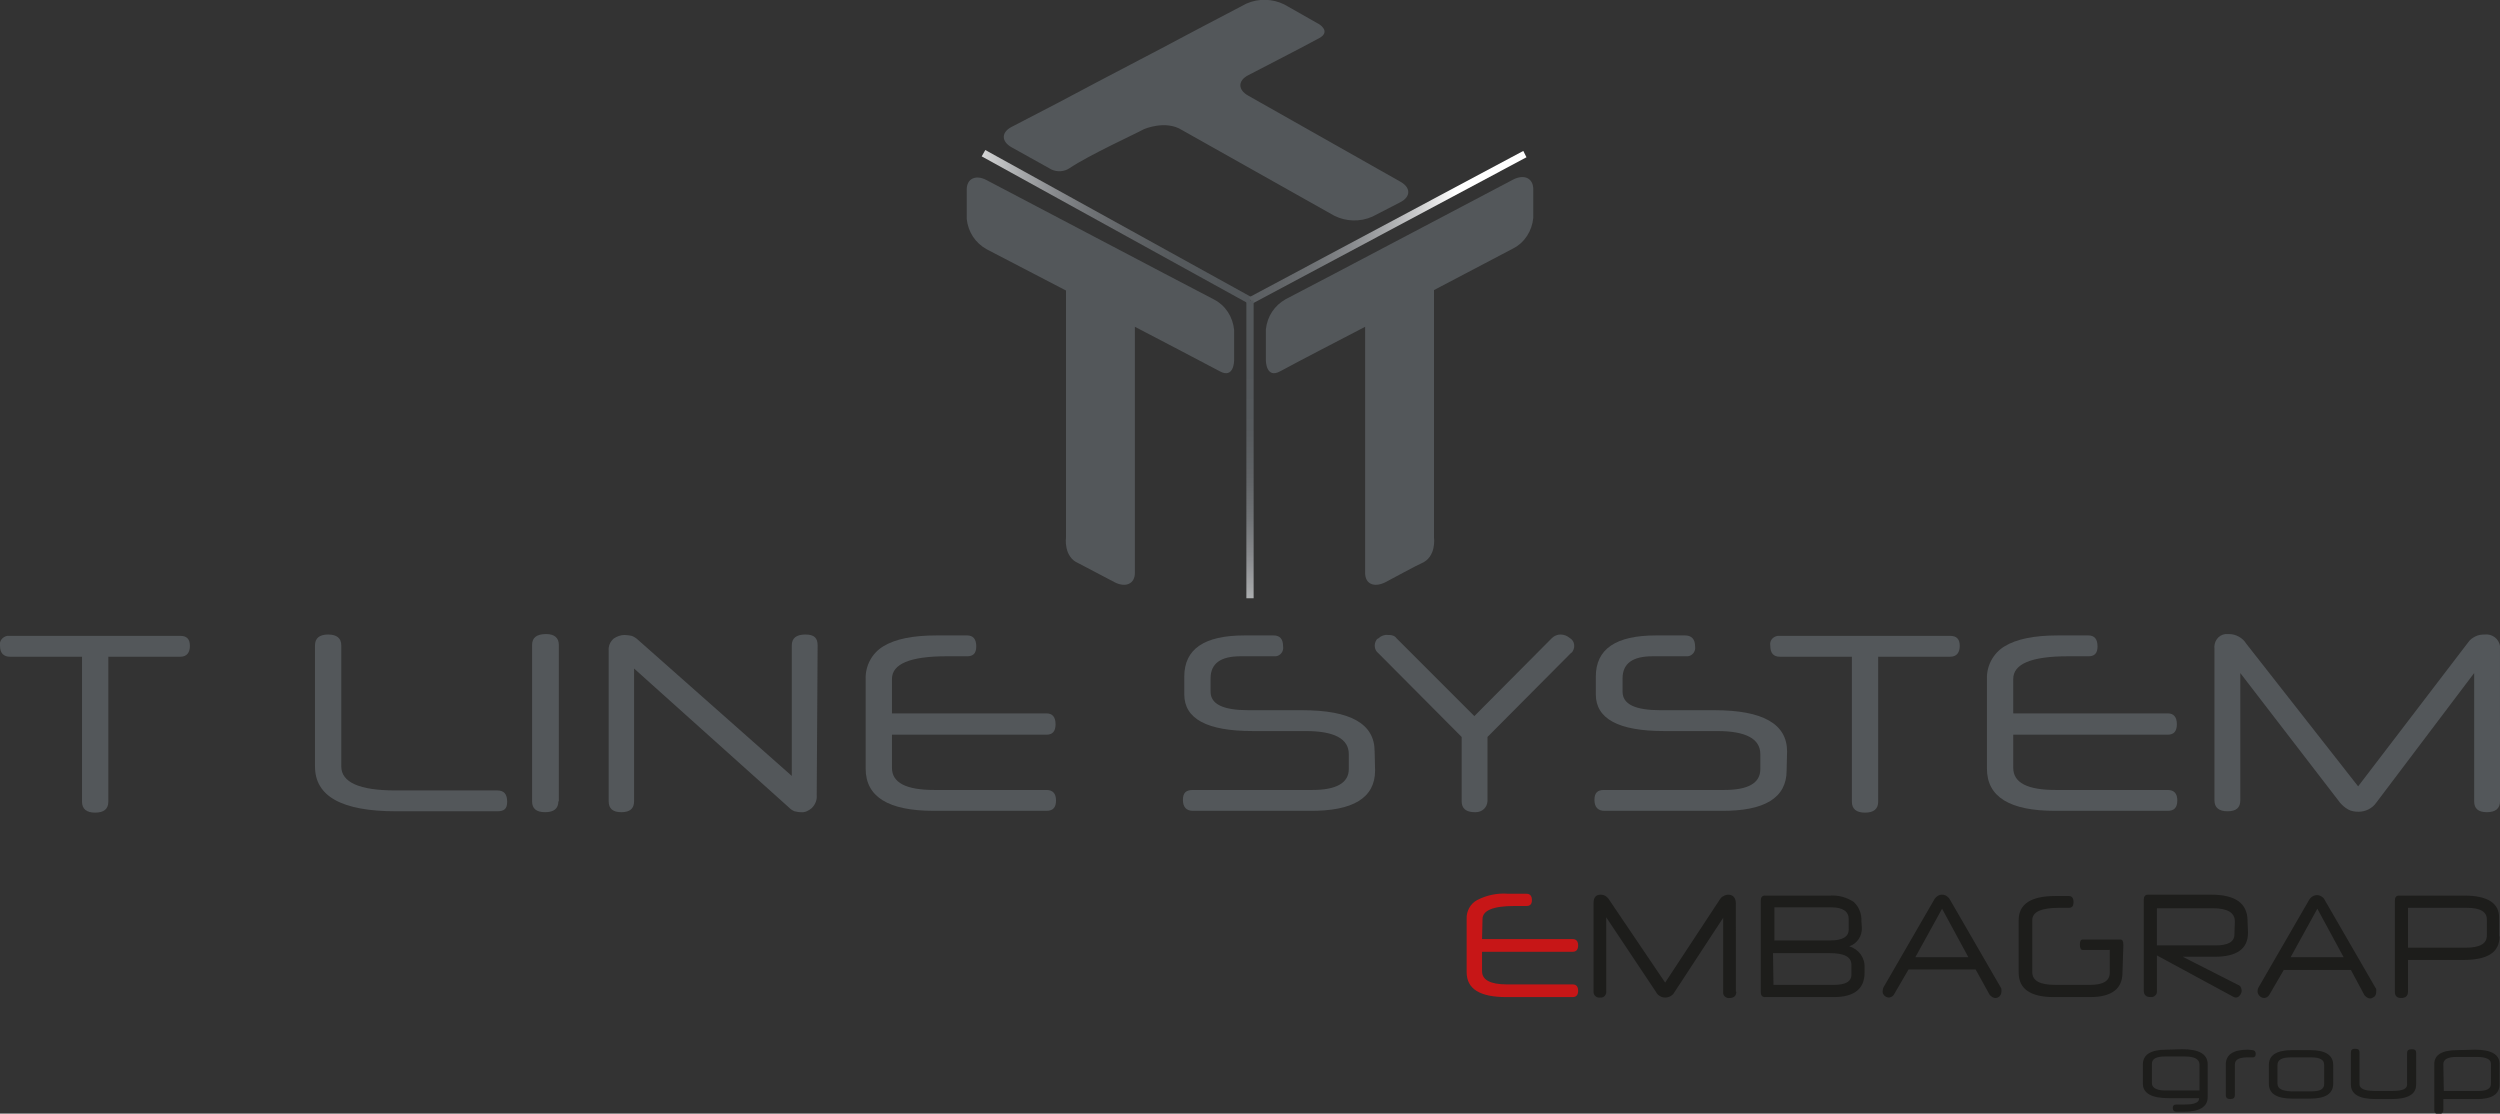 <?xml version="1.0" encoding="utf-8"?>
<!-- Generator: Adobe Illustrator 25.0.1, SVG Export Plug-In . SVG Version: 6.00 Build 0)  -->
<svg version="1.1" id="Capa_1" xmlns="http://www.w3.org/2000/svg" xmlns:xlink="http://www.w3.org/1999/xlink" x="0px" y="0px"
	 width="551.6px" height="245.7px" viewBox="0 0 551.6 245.7" style="enable-background:new 0 0 551.6 245.7;" xml:space="preserve"
	>
<rect x="0" y="0" width="551.6" height="245.7" fill="#333333" stroke="none"/>
<style type="text/css">
	.st0{fill:#53575A;}
	.st1{fill:url(#SVGID_1_);}
	.st2{fill:url(#SVGID_2_);}
	.st3{fill:url(#SVGID_3_);}
	.st4{fill:#1D1D1B;}
	.st5{fill:#C71617;}
</style>
<g id="Capa_1_1_">
	<path class="st0" d="M23.9,144.9v32c0,1.6-1,2.4-2.9,2.4s-2.9-0.8-2.9-2.4v-32H2.2c-1.4,0-2.2-0.8-2.2-2.4c-0.2-1,0.5-2,1.6-2.2
		c0.2,0,0.4,0,0.6,0h37.6c1.4,0,2.1,0.7,2.1,2.2s-0.7,2.4-2.1,2.4H23.9z"/>
	<path class="st0" d="M87.4,179c-12,0-17.9-3.3-17.9-9.9v-26.7c0-1.6,1-2.4,2.9-2.4s2.9,0.8,2.9,2.4v26.7c0,3.5,4,5.3,11.9,5.3h22.5
		c1.5,0,2.2,0.8,2.2,2.5c0,1.6-0.7,2.1-2.2,2.1L87.4,179z"/>
	<path class="st0" d="M123.2,176.8c0,1.6-1,2.4-2.9,2.4c-2,0-2.9-0.8-2.9-2.4v-34.5c0-1.6,1-2.4,3.1-2.4c1.8,0,2.8,0.8,2.8,2.4
		V176.8z"/>
	<path class="st0" d="M180.2,175.4c0.1,1.1-0.3,2.1-1.1,2.9c-0.7,0.6-1.5,1-2.4,0.9c-0.5,0-0.9-0.1-1.4-0.2
		c-0.5-0.2-0.9-0.5-1.3-0.9l-34.1-30.6v29.3c0,1.6-0.9,2.4-2.8,2.4c-1.9,0-2.8-0.8-2.8-2.4v-33.2c-0.1-1,0.3-2,1.1-2.7
		c0.7-0.5,1.6-0.8,2.4-0.8c0.5,0,1.1,0.1,1.6,0.2c0.5,0.2,1,0.5,1.4,0.9l33.9,30v-28.8c0-1.6,1-2.4,3-2.4s2.7,0.8,2.7,2.4
		L180.2,175.4z"/>
	<path class="st0" d="M196.8,157.4h34.1c1.3,0,2,0.8,2,2.4s-0.7,2.3-2,2.3h-34.1v7.3c0,3.3,3.1,4.9,9.4,4.9h24.7
		c1.4,0,2.1,0.8,2.1,2.3c0,1.6-0.7,2.3-2.1,2.3H206c-10,0-15-3.1-15-9.3v-19.8c-0.1-2.9,1.4-5.7,3.9-7.2c2.6-1.6,6.5-2.4,11.7-2.4
		h6.8c1.3,0,2,0.8,2,2.4s-0.7,2.2-2,2.2h-4.6c-8,0-12,1.7-12,5V157.4z"/>
	<path class="st0" d="M303.4,170c0,6-4.8,9-14.5,8.9h-25.7c-1.4,0-2.2-0.8-2.2-2.4s0.7-2.2,2.2-2.2h26.4c5.3,0,8-1.6,8-4.6v-3.3
		c0-3.4-3.2-5.1-9.5-5.1h-11.7c-10.1,0-15.1-2.7-15.1-8.1v-3.9c0-6.1,4.4-9.1,13.3-9.1h6.4c1.4,0,2.1,0.8,2.1,2.4
		c0.2,1.1-0.6,2.1-1.6,2.2c-0.2,0-0.4,0-0.5,0h-7.3c-4.4,0-6.6,1.6-6.6,4.9v2.9c0,2.8,2.8,4.1,8.4,4.1h11.8c10.7,0,16,3,16,9.1
		L303.4,170z"/>
	<path class="st0" d="M325.3,158l17.1-17.2c0.5-0.5,1.2-0.8,1.9-0.8c0.8,0,1.5,0.3,2.1,0.8c1,0.6,1.2,1.9,0.6,2.9
		c-0.1,0.2-0.2,0.3-0.4,0.4l-18.4,18.5v14.2c-0.1,1.4-1.2,2.4-2.6,2.4c-0.1,0-0.2,0-0.2,0c-1.9,0-2.9-0.8-2.9-2.4v-14.2l-18.4-18.5
		c-0.9-0.7-1-2-0.4-2.9c0.1-0.2,0.3-0.3,0.5-0.4c0.5-0.5,1.3-0.8,2-0.7c0.3,0,0.7,0,1,0.1c0.4,0.1,0.7,0.3,0.9,0.6L325.3,158z"/>
	<path class="st0" d="M394.2,170c0,6-4.8,9-14.5,8.9H354c-1.4,0-2.2-0.8-2.2-2.4s0.7-2.2,2.1-2.2h26.5c5.3,0,8-1.5,8-4.6v-3.3
		c0-3.4-3.2-5.1-9.5-5.1h-11.7c-10.1,0-15.1-2.7-15.1-8.1v-3.9c0-6.1,4.4-9.1,13.3-9.1h6.4c1.4,0,2.2,0.8,2.2,2.4
		c0.2,1.1-0.6,2.1-1.6,2.2c-0.2,0-0.4,0-0.5,0h-7.3c-4.4,0-6.6,1.6-6.6,4.9v2.9c0,2.8,2.8,4.1,8.4,4.1h11.9c10.6,0,16,3,16,9.1
		L394.2,170z"/>
	<path class="st0" d="M414.4,144.9v32c0,1.6-1,2.4-2.9,2.4s-2.9-0.8-2.9-2.4v-32h-15.9c-1.4,0-2.1-0.8-2.1-2.4
		c-0.2-1.1,0.5-2,1.6-2.2c0.2,0,0.4,0,0.5,0h37.6c1.4,0,2.1,0.7,2.1,2.2s-0.7,2.4-2.1,2.4H414.4z"/>
	<path class="st0" d="M444.2,157.4h34.1c1.3,0,2,0.8,2,2.4s-0.7,2.3-2,2.3h-34.1v7.3c0,3.3,3.1,4.9,9.4,4.9h24.7
		c1.4,0,2.1,0.8,2.1,2.3c0,1.6-0.7,2.3-2.1,2.3h-24.9c-10,0-15-3.1-15-9.3v-19.8c-0.1-2.9,1.4-5.7,3.9-7.2c2.6-1.6,6.5-2.4,11.7-2.4
		h6.8c1.3,0,2,0.8,2,2.4s-0.7,2.2-2,2.2h-4.6c-8,0-12,1.7-12,5L444.2,157.4z"/>
	<path class="st0" d="M551.6,176.8c0,1.6-1,2.4-2.9,2.4s-2.8-0.8-2.8-2.4v-28.3l-21.6,28.6c-0.9,1.3-2.4,2-3.9,2
		c-0.8,0-1.6-0.1-2.3-0.5c-0.7-0.4-1.3-0.9-1.8-1.5l-22-28.6v28.1c0,1.6-0.9,2.4-2.8,2.4c-1.9,0-2.9-0.8-2.9-2.4v-33.4
		c-0.2-1.6,0.8-3.1,2.4-3.3c0.3,0,0.5,0,0.8,0c1.5,0,3,0.8,3.8,2.1l24.7,31.5l24.3-31.8c0.4-0.6,1-1,1.6-1.3c0.6-0.3,1.3-0.4,2-0.4
		c1.6-0.2,3.2,0.9,3.4,2.6c0,0.3,0,0.6,0,0.9L551.6,176.8z"/>
	<path class="st0" d="M290.8,5.2L283.4,1c-2.6-1.3-5.7-1.4-8.4-0.2l-10.3,5.4l-8.3,4.4l-14.5,7.6l-8.3,4.4L223.2,28
		c-2.3,1.2-2.3,3.2,0,4.5l8.8,4.9c1.3,0.6,2.8,0.5,4-0.3c4.3-2.9,14.6-7.6,16.4-8.6c0,0,4.8-2.1,8.4,0.2l33.6,18.9
		c2.6,1.3,5.7,1.4,8.4,0.2l6.2-3.2c2.3-1.2,2.3-3.2,0-4.5l-33.6-19c-2.3-1.3-2.3-3.3,0-4.5c1.7-0.9,10.9-5.6,15.7-8.2
		C293.8,6.9,290.9,5.2,290.8,5.2"/>
	<path class="st0" d="M333.9,39.6l-39.3,20.7L283.7,66c-2.5,1.4-4.1,3.8-4.4,6.7v6.8c0,0,0,4.2,3.2,2.4c4.6-2.5,14.5-7.6,16.4-8.6
		l2.3-1.2v54.3c0,2.4,1.9,3.3,4.4,2.1c0.6-0.3,7.4-4,8-4.2c3.4-1.4,2.8-5.7,2.8-5.7V64l17.5-9.2c2.5-1.3,4.1-3.8,4.4-6.7v-6.5
		C338.2,39.3,336.3,38.4,333.9,39.6"/>
	<path class="st0" d="M217.6,39.7L257,60.4l10.9,5.7c2.5,1.3,4.1,3.8,4.4,6.7v6.7c0,0,0,4.2-3.2,2.4c-4.7-2.5-14.5-7.6-16.4-8.6
		l-2.3-1.2v54.3c0,2.4-2,3.3-4.4,2.1c-0.6-0.3-7.4-3.9-8-4.2c-3.4-1.4-2.8-5.7-2.8-5.7V64.1L217.7,55c-2.5-1.4-4.1-3.8-4.4-6.7v-6.5
		C213.3,39.4,215.3,38.5,217.6,39.7"/>
	
		<linearGradient id="SVGID_1_" gradientUnits="userSpaceOnUse" x1="-1995.541" y1="-83.492" x2="-1993.95" y2="-83.492" gradientTransform="matrix(-37.76 0 0 -37.76 -75081.117 -3102.555)">
		<stop  offset="0" style="stop-color:#53575A"/>
		<stop  offset="0.2" style="stop-color:#565A5D"/>
		<stop  offset="0.36" style="stop-color:#606366"/>
		<stop  offset="0.5" style="stop-color:#707376"/>
		<stop  offset="0.62" style="stop-color:#87898C"/>
		<stop  offset="0.74" style="stop-color:#A4A6A8"/>
		<stop  offset="0.86" style="stop-color:#C9CACB"/>
		<stop  offset="0.97" style="stop-color:#F3F3F3"/>
		<stop  offset="1" style="stop-color:#FFFFFF"/>
	</linearGradient>
	<polyline class="st1" points="217.4,33.1 276.2,65.6 275.5,67 216.6,34.5 	"/>
	
		<linearGradient id="SVGID_2_" gradientUnits="userSpaceOnUse" x1="-1895.508" y1="-82.963" x2="-1893.917" y2="-82.963" gradientTransform="matrix(38.8 0 0 38.8 73804.75 3269.076)">
		<stop  offset="0" style="stop-color:#53575A"/>
		<stop  offset="0.2" style="stop-color:#565A5D"/>
		<stop  offset="0.36" style="stop-color:#606366"/>
		<stop  offset="0.5" style="stop-color:#707376"/>
		<stop  offset="0.62" style="stop-color:#87898C"/>
		<stop  offset="0.74" style="stop-color:#A4A6A8"/>
		<stop  offset="0.86" style="stop-color:#C9CACB"/>
		<stop  offset="0.97" style="stop-color:#F3F3F3"/>
		<stop  offset="1" style="stop-color:#FFFFFF"/>
	</linearGradient>
	<polyline class="st2" points="275.6,65.6 336.1,33.3 336.8,34.7 276.3,67 	"/>
	
		<linearGradient id="SVGID_3_" gradientUnits="userSpaceOnUse" x1="-1944.292" y1="-129.748" x2="-1942.7" y2="-129.748" gradientTransform="matrix(0 41.27 -41.27 0 -5078.778 80322.43)">
		<stop  offset="0" style="stop-color:#53575A"/>
		<stop  offset="0.2" style="stop-color:#565A5D"/>
		<stop  offset="0.36" style="stop-color:#606366"/>
		<stop  offset="0.5" style="stop-color:#707376"/>
		<stop  offset="0.62" style="stop-color:#87898C"/>
		<stop  offset="0.74" style="stop-color:#A4A6A8"/>
		<stop  offset="0.86" style="stop-color:#C9CACB"/>
		<stop  offset="0.97" style="stop-color:#F3F3F3"/>
		<stop  offset="1" style="stop-color:#FFFFFF"/>
	</linearGradient>
	<polyline class="st3" points="275,132 275,66.3 276.6,66.3 276.6,132 	"/>
	<path class="st4" d="M383.1,218.8c0,0.9-0.5,1.4-1.5,1.4c-0.7,0.1-1.3-0.4-1.4-1c0-0.1,0-0.2,0-0.4v-16.3L369.4,219
		c-0.4,0.7-1.2,1.1-2,1.1c-0.4,0-0.8-0.1-1.1-0.3c-0.4-0.2-0.7-0.5-0.9-0.9l-11-16.5v16.3c0.1,0.7-0.4,1.3-1,1.4c-0.1,0-0.2,0-0.4,0
		c-0.7,0.1-1.3-0.4-1.4-1.1c0-0.1,0-0.2,0-0.3v-19.4c0-1.3,0.5-1.9,1.6-1.9c0.8,0,1.5,0.5,1.9,1.2l12.3,18.2l12.1-18.4
		c0.2-0.3,0.5-0.6,0.8-0.7c0.3-0.2,0.7-0.3,1-0.3c1.1,0,1.7,0.7,1.7,2V218.8z M410.8,204.6c0.1,1.9-1,3.6-2.8,4.2
		c2.1,0.6,3.5,2.5,3.4,4.7v1.1c0,3.6-2.3,5.4-6.8,5.4h-15.2c-0.6,0-0.9-0.4-0.9-1.1v-20.2c0-0.7,0.3-1.1,0.9-1.1h14.5
		c1.8-0.1,3.6,0.4,5.1,1.4c1.2,1.1,1.8,2.7,1.7,4.3L410.8,204.6z M391.3,217.3h13.3c2.6,0,3.9-0.7,3.9-2.3v-2.1
		c0-1.8-1.6-2.6-4.8-2.6h-12.5L391.3,217.3z M391.5,200.2v7.3h12.3c2.7,0,4.1-0.8,4.1-2.4v-2.3c0-1.7-1.3-2.6-3.8-2.6L391.5,200.2z
		 M435.9,213.9h-14.8l-3.2,5.5c-0.1,0.2-0.3,0.4-0.5,0.5c-0.2,0.1-0.4,0.2-0.6,0.2c-0.4,0-0.8-0.2-1-0.4c-0.3-0.3-0.5-0.7-0.4-1.1
		c0-0.3,0.1-0.6,0.2-0.8l11.1-19.2c0.2-0.4,0.5-0.7,0.8-0.9c0.3-0.2,0.6-0.3,1-0.3c0.4,0,0.7,0.1,1,0.3c0.3,0.2,0.6,0.5,0.8,0.9
		l11.1,19.2c0.1,0.1,0.2,0.3,0.2,0.5c0,0.1,0,0.3,0,0.4c0,0.4-0.1,0.8-0.4,1.1c-0.3,0.3-0.6,0.4-1,0.4c-0.2,0-0.4-0.1-0.6-0.2
		c-0.2-0.1-0.4-0.3-0.6-0.5L435.9,213.9z M422.6,211.2h11.7l-5.8-10.7L422.6,211.2z M496,205.8c0,3.6-2.5,5.3-7.4,5.3h-7l12.2,6.2
		c0.3,0.1,0.5,0.3,0.6,0.5c0.1,0.2,0.2,0.5,0.2,0.7c0,0.4-0.1,0.8-0.4,1.1c-0.2,0.3-0.5,0.5-0.9,0.5c-0.2,0-0.4-0.1-0.6-0.2
		l-16.8-9.1v7.8c0.1,0.7-0.4,1.3-1.1,1.4c-0.1,0-0.2,0-0.3,0c-1,0-1.5-0.5-1.5-1.4v-20.1c0-0.7,0.3-1.1,0.9-1.1h14
		c5.3,0,8,1.9,8,5.8L496,205.8z M493.1,203.3c0-1.9-1.6-2.9-4.8-2.9h-12.4v8.2h12.9c2.8,0,4.2-0.8,4.2-2.4L493.1,203.3z M518.7,214
		h-14.8l-3.2,5.5c-0.1,0.2-0.3,0.4-0.5,0.5c-0.2,0.1-0.4,0.2-0.6,0.2c-0.8,0-1.5-0.7-1.5-1.5c0,0,0,0,0,0c0-0.3,0.1-0.6,0.2-0.8
		l11.1-19.2c0.2-0.4,0.5-0.7,0.8-0.9c0.3-0.2,0.7-0.3,1-0.3c0.4,0,0.7,0.1,1,0.3c0.4,0.2,0.6,0.5,0.8,0.9l11.1,19.2
		c0.1,0.1,0.2,0.3,0.2,0.5c0,0.1,0,0.3,0,0.4c0,0.4-0.1,0.8-0.4,1.1c-0.3,0.2-0.6,0.4-1,0.4c-0.2,0-0.4-0.1-0.6-0.2
		c-0.2-0.1-0.4-0.3-0.6-0.5L518.7,214z M505.4,211.2h11.7l-5.8-10.7L505.4,211.2z M551.5,206.6c0,3.5-2.6,5.2-7.9,5.2h-12.3v7
		c0,0.9-0.5,1.4-1.5,1.4c-1,0-1.4-0.5-1.4-1.4v-20.1c0-0.7,0.3-1.1,0.9-1.1h14.4c5.2,0,7.8,1.7,7.7,5V206.6z M548.7,202.9
		c0-1.8-1.5-2.6-4.5-2.6h-12.9v8.8h12.7c3.2,0,4.7-0.9,4.7-2.7L548.7,202.9z M468.5,208.5c0-0.8-0.2-1.2-0.6-1.2h-8.4
		c-0.4,0-0.6,0.4-0.6,1.1c0,0.7,0.2,1.2,0.6,1.2h6v5c0,1.8-1.4,2.7-4.3,2.7h-7.8c-3.3,0-5-0.9-5-2.8V203c0-1.8,2-2.7,5.9-2.7h2.2
		c0.7,0,1-0.4,1-1.3s-0.4-1.3-1-1.3h-3.1c-5.3,0-8,1.8-8,5.3v11.6c0,3.6,2.6,5.4,7.8,5.4h7.9c4.8,0,7.2-1.8,7.2-5.4L468.5,208.5"/>
	<path class="st5" d="M327,207.2h20c0.8,0,1.2,0.5,1.2,1.4c0,0.9-0.4,1.4-1.2,1.4h-20v4.3c0,1.9,1.8,2.9,5.5,2.9H347
		c0.8,0,1.2,0.5,1.2,1.4s-0.4,1.4-1.2,1.4h-14.6c-5.9,0-8.8-1.8-8.8-5.5v-11.7c-0.1-1.7,0.8-3.4,2.3-4.2c2.1-1.1,4.5-1.6,6.9-1.4h4
		c0.8,0,1.2,0.5,1.2,1.4s-0.4,1.3-1.2,1.3h-2.7c-4.7,0-7,1-7,2.9L327,207.2z"/>
	<path class="st4" d="M474.8,239v-4.3c0-1.1,1-1.6,2.9-1.6h4.4c2.1,0,3.2,0.6,3.2,1.8v5.7h-7C476,240.7,474.8,240.1,474.8,239
		 M478,231.6c-3.5,0-5.2,1.1-5.2,3.3v4.2c0,2.1,1.9,3.2,5.7,3.2h6.7v0.1c0,0.9-1.1,1.3-3.2,1.3h-1.8c-0.6,0-0.8,0.3-0.8,0.8
		s0.3,0.8,0.8,0.8h1.6c3.5,0,5.3-1.1,5.3-3.2v-7.3c0-2.2-1.9-3.3-5.6-3.3L478,231.6z M496,231.6c-3.3,0-4.9,1.1-4.9,3.3v6.7
		c0,0.6,0.3,0.9,1,0.9s1-0.3,1-0.9v-6.7c0-1.1,0.9-1.6,2.8-1.6h1.2c0.4,0,0.6-0.3,0.6-0.8s-0.3-0.8-0.7-0.8L496,231.6z M502.5,239.1
		V235c0-1.2,1-1.7,3-1.7h4.5c1.8,0,2.8,0.5,2.8,1.6v4.3c0,1.1-0.9,1.6-2.8,1.6h-4.5C503.5,240.7,502.5,240.2,502.5,239.1
		 M505.8,231.7c-3.5,0-5.2,1.1-5.2,3.3v4.1c0,2.2,1.7,3.3,5.2,3.3h3.9c3.4,0,5.1-1.1,5.1-3.3V235c0-2.2-1.7-3.3-5.1-3.3L505.8,231.7
		z M539.1,234.8c0-1.1,1-1.6,3-1.6h4.3c2.1,0,3.2,0.5,3.2,1.5v4.4c0,1.1-0.9,1.6-2.6,1.6h-7.8L539.1,234.8z M542.3,231.7
		c-3.5,0-5.2,1-5.2,3.1v10.1c0,0.6,0.3,0.9,1,0.9c0.6,0,1-0.3,1-0.9v-2.4h7.5c3.2,0,4.9-1.1,4.9-3.2v-4.6c0-2-1.8-3.1-5.4-3.1
		L542.3,231.7z M518.7,232.3v7c0,2.1,1.8,3.2,5.5,3.2h3.4c3.6,0,5.5-1,5.5-3.2v-7c0-0.6-0.3-0.8-1-0.8s-1,0.3-1,0.8v7
		c0,1-1.1,1.4-3.2,1.4h-4c-2.2,0-3.3-0.5-3.3-1.5v-7c0-0.6-0.3-0.8-1-0.8S518.7,231.7,518.7,232.3"/>
</g>
</svg>
